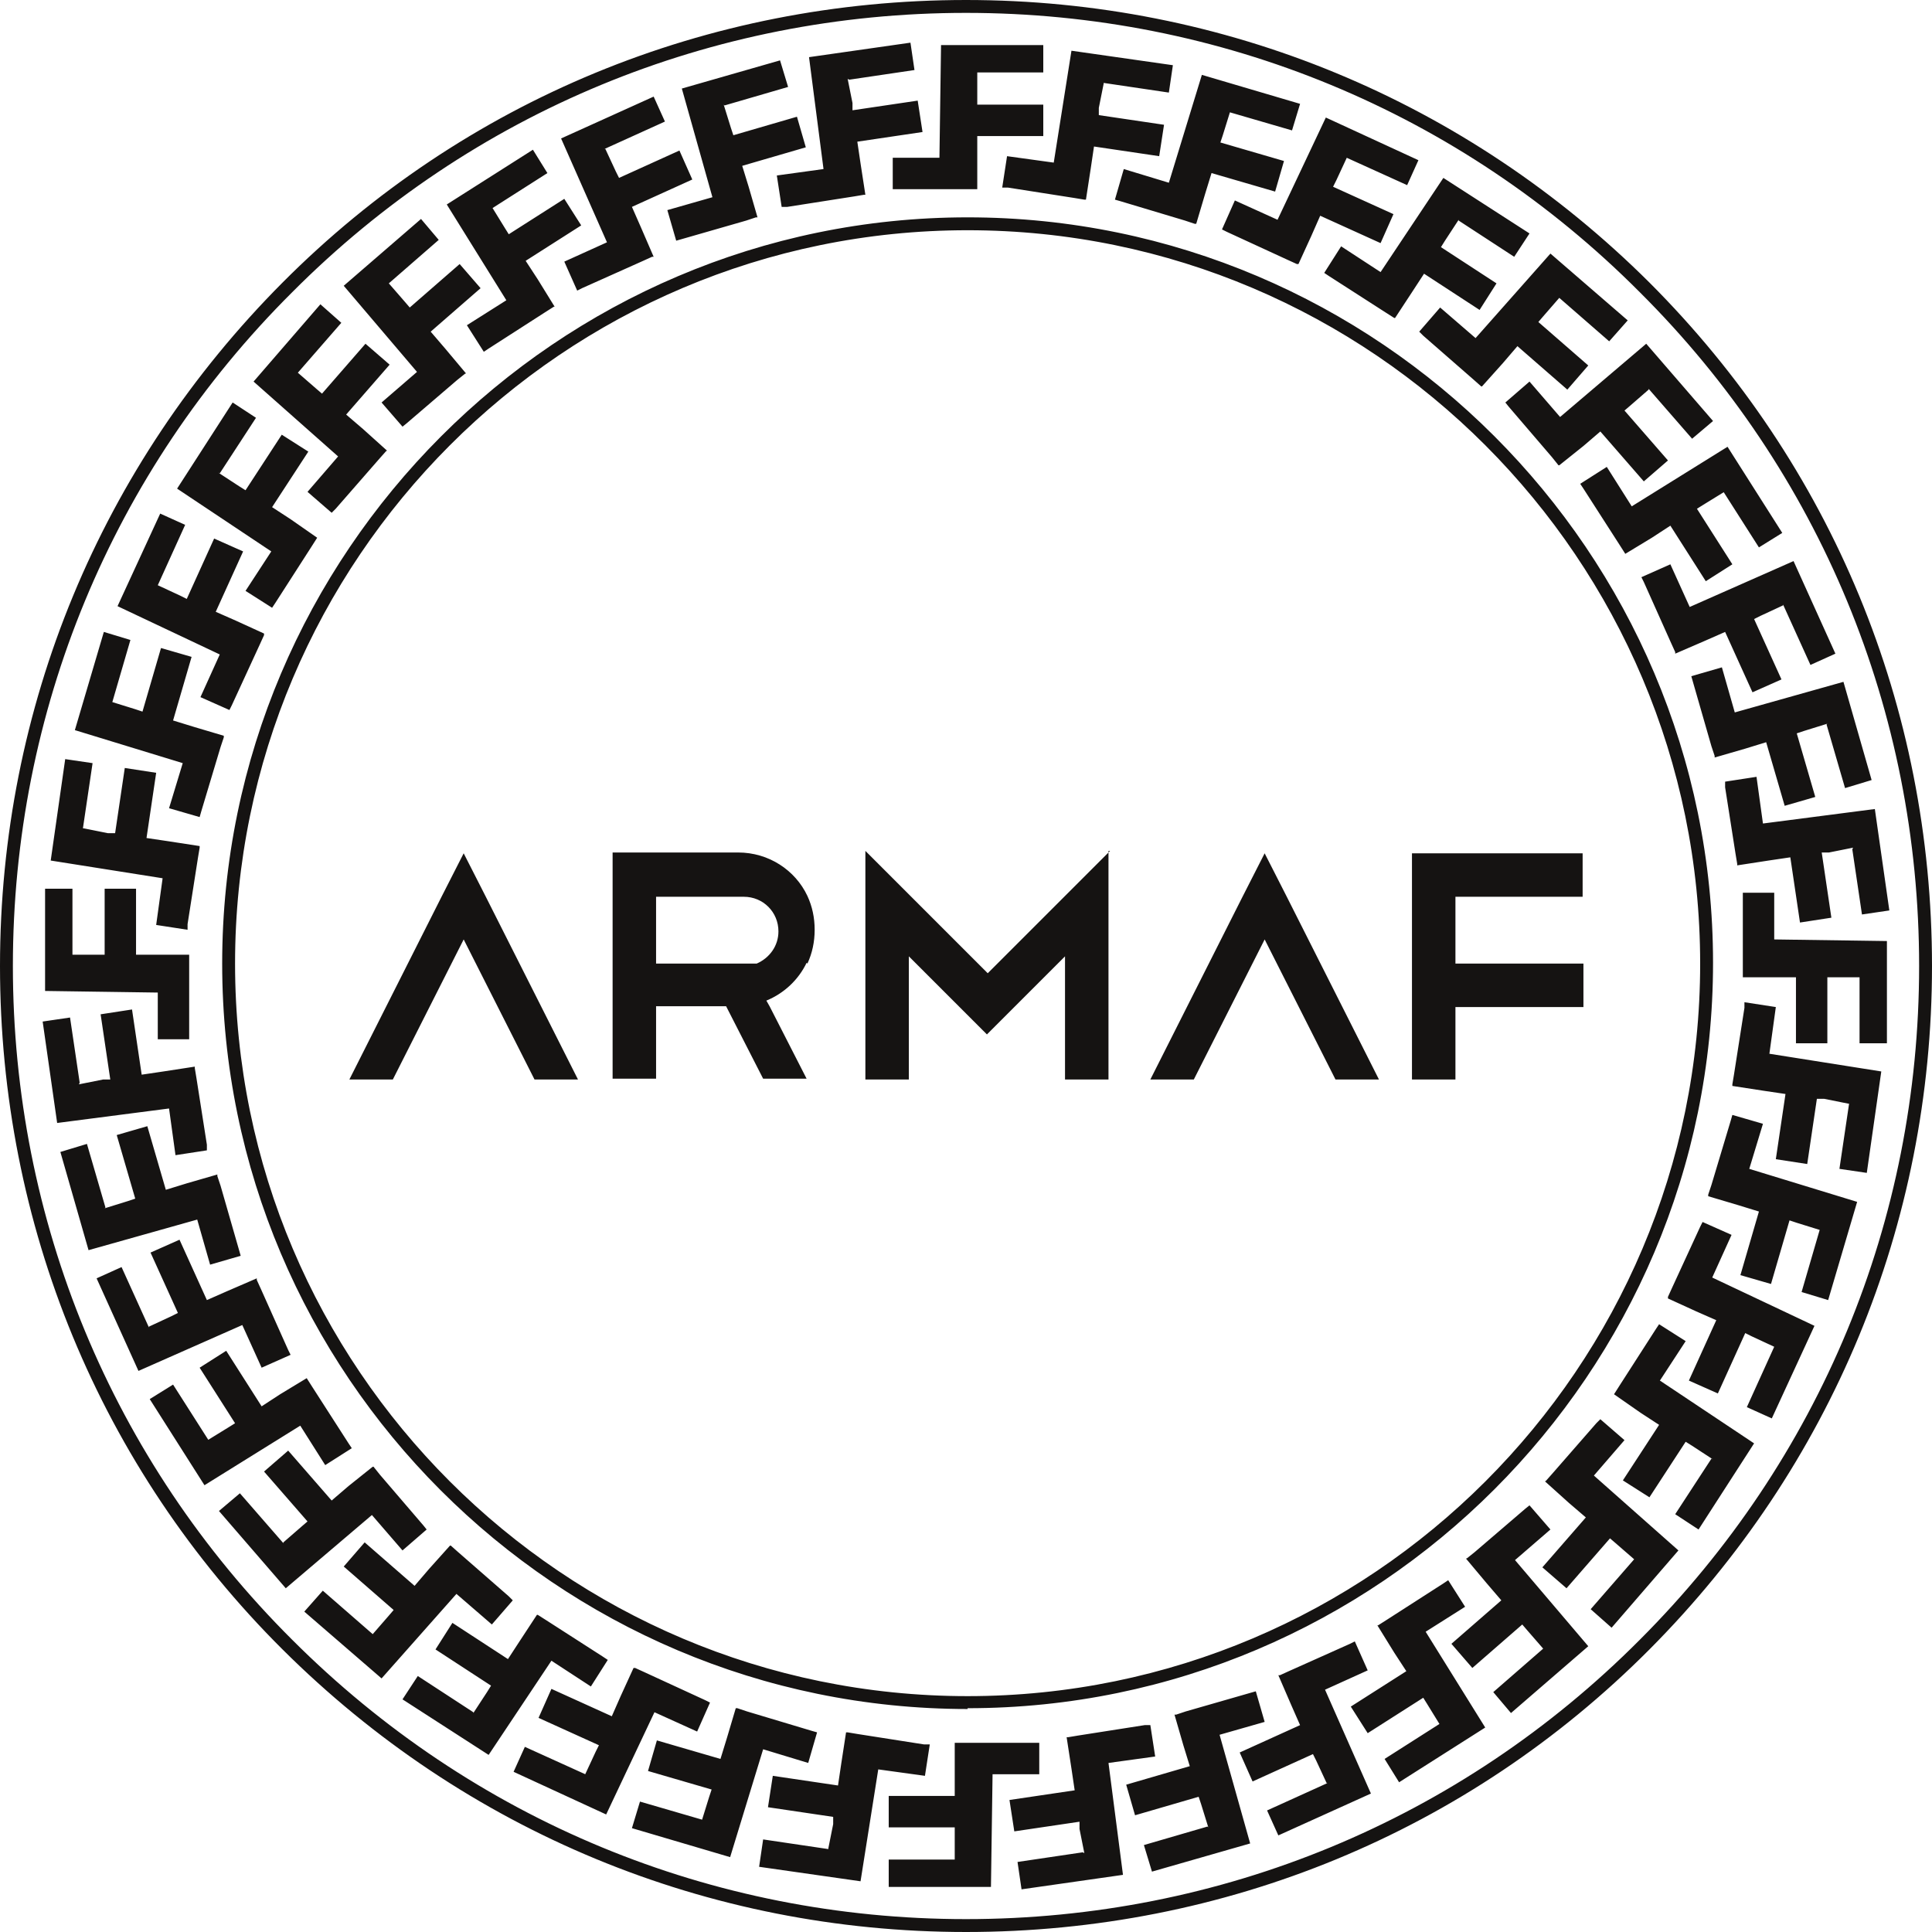 <?xml version="1.0" encoding="UTF-8"?><svg id="Vrstva_1" xmlns="http://www.w3.org/2000/svg" viewBox="0 0 24 24"><defs><style>.cls-1{fill:#151312;}</style></defs><path class="cls-1" d="M11.86,23.1h-.82s0,.34,0,.34h1.27s.02-1.4.02-1.4h.58s0-.39,0-.39h-.07s-.83,0-.83,0h-.13s-.02,0-.02,0v.39s0,.27,0,.27h-.82s0,.39,0,.39h.82s0,.09,0,.09v.3ZM10.29,22.97l-.81-.12-.05.34,1.26.18.22-1.39.58.08.06-.39h-.07s-.83-.13-.83-.13l-.12-.02h-.02s-.06.39-.06.39l-.04.27-.81-.12-.06.39.81.12v.09s-.06.3-.06.3ZM8.74,22.61l-.79-.23-.1.33,1.22.36.41-1.34.56.17.11-.38-.07-.02-.8-.24-.12-.04h-.02s-.11.37-.11.37l-.08.26-.79-.23-.11.38.79.23-.03.09-.09.29ZM7.27,22.04l-.75-.34-.14.31,1.15.53.6-1.27.53.24.16-.36-.06-.03-.76-.35-.11-.05h-.02s-.16.35-.16.35l-.11.25-.75-.34-.16.36.75.34-.04.08-.13.28ZM5.88,21.27l-.69-.45-.19.29,1.07.69.78-1.17.49.32.21-.33-.06-.04-.7-.45-.11-.07h-.01s-.21.32-.21.32l-.15.23-.69-.45-.21.33.69.45-.05.08-.17.26ZM4.63,20.3l-.62-.54-.23.26.96.83.93-1.05.44.38.26-.3-.05-.05-.63-.55-.09-.08h-.01s-.26.29-.26.29l-.18.21-.62-.54-.26.3.62.54-.06.07-.2.23ZM3.52,19.17l-.54-.62-.26.22.83.96,1.07-.91.38.44.3-.26-.04-.05-.54-.63-.08-.1h-.01s-.3.24-.3.24l-.21.18-.54-.62-.3.26.54.62-.07.06-.23.2ZM2.59,17.89l-.44-.69-.29.18.68,1.07,1.19-.74.31.49.33-.21-.04-.06-.45-.7-.07-.11h0s-.33.2-.33.2l-.23.15-.44-.69-.33.21.44.69-.08.05-.26.16ZM1.85,16.49l-.34-.75-.31.14.52,1.15,1.29-.57.24.53.36-.16-.03-.06-.34-.76-.05-.11v-.02s-.37.16-.37.16l-.25.11-.34-.75-.36.16.34.75-.08.04-.28.13ZM1.31,15l-.23-.79-.33.1.35,1.22,1.35-.38.16.56.38-.11-.02-.07-.23-.8-.04-.12v-.02s-.38.11-.38.11l-.26.08-.23-.79-.38.11.23.79-.09.03-.29.09ZM.99,13.45l-.12-.81-.34.05.18,1.26,1.39-.18.08.58.39-.06v-.07s-.13-.83-.13-.83l-.02-.12v-.02s-.39.06-.39.06l-.27.04-.12-.81-.39.06.12.81h-.09s-.3.06-.3.06ZM.9,11.86v-.82s-.34,0-.34,0v1.27s1.4.02,1.4.02v.58s.39,0,.39,0v-.07s0-.83,0-.83v-.13s0-.02,0-.02h-.39s-.27,0-.27,0v-.82s-.39,0-.39,0v.82s-.09,0-.09,0h-.3ZM1.03,10.29l.12-.81-.34-.05-.18,1.26,1.39.22-.08.58.39.06v-.07s.13-.83.13-.83l.02-.12v-.02s-.39-.06-.39-.06l-.27-.04.12-.81-.39-.06-.12.81h-.09s-.3-.06-.3-.06ZM1.39,8.74l.23-.79-.33-.1-.36,1.22,1.34.41-.17.56.38.11.02-.07.24-.8.04-.12v-.02s-.37-.11-.37-.11l-.26-.08.23-.79-.38-.11-.23.79-.09-.03-.29-.09ZM1.96,7.27l.34-.75-.31-.14-.53,1.15,1.27.6-.24.53.36.16.03-.06.35-.76.05-.11v-.02s-.35-.16-.35-.16l-.25-.11.34-.75-.36-.16-.34.75-.08-.04-.28-.13ZM2.73,5.88l.45-.69-.29-.19-.69,1.07,1.17.78-.32.49.33.21.04-.06.45-.7.07-.11h0s-.33-.23-.33-.23l-.23-.15.45-.69-.33-.21-.45.69-.08-.05-.26-.17ZM3.7,4.63l.54-.62-.26-.23-.83.96,1.05.93-.38.44.3.26.05-.05.55-.63.08-.09h.01s-.3-.27-.3-.27l-.21-.18.54-.62-.3-.26-.54.62-.07-.06-.23-.2ZM4.83,3.52l.62-.54-.22-.26-.96.83.91,1.07-.44.38.26.3.05-.04.63-.54.1-.08h.01s-.26-.31-.26-.31l-.18-.21.62-.54-.26-.3-.62.54-.06-.07-.2-.23ZM6.11,2.59l.69-.44-.18-.29-1.07.68.74,1.19-.49.31.21.33.06-.04.7-.45.11-.07h.01s-.21-.34-.21-.34l-.15-.23.69-.44-.21-.33-.69.44-.05-.08-.16-.26ZM7.51,1.85l.75-.34-.14-.31-1.15.52.57,1.29-.53.24.16.36.06-.03.76-.34.11-.05h.02s-.16-.37-.16-.37l-.11-.25.75-.34-.16-.36-.75.34-.04-.08-.13-.28ZM9,1.31l.79-.23-.1-.33-1.22.35.38,1.35-.56.16.11.38.07-.02.8-.23.12-.04h.02s-.11-.38-.11-.38l-.08-.26.79-.23-.11-.38-.79.23-.03-.09-.09-.29ZM10.55.99l.81-.12-.05-.34-1.26.18.18,1.39-.58.08.06.39h.07s.83-.13.83-.13l.12-.02h.02s-.06-.39-.06-.39l-.04-.27.81-.12-.06-.39-.81.12v-.09s-.06-.3-.06-.3ZM12.14.9h.82s0-.34,0-.34h-1.27s-.02,1.4-.02,1.4h-.58s0,.39,0,.39h.07s.83,0,.83,0h.13s.02,0,.02,0v-.39s0-.27,0-.27h.82s0-.39,0-.39h-.82s0-.09,0-.09v-.3ZM13.71,1.03l.81.12.05-.34-1.26-.18-.22,1.39-.58-.08-.06.39h.07s.83.13.83.13l.12.02h.02s.06-.39.06-.39l.04-.27.81.12.06-.39-.81-.12v-.09s.06-.3.06-.3ZM15.26,1.39l.79.23.1-.33-1.22-.36-.41,1.34-.56-.17-.11.38.07.02.8.24.12.04h.02s.11-.37.11-.37l.08-.26.79.23.11-.38-.79-.23.03-.09.09-.29ZM16.73,1.96l.75.34.14-.31-1.15-.53-.6,1.27-.53-.24-.16.36.06.03.76.35.11.05h.02s.16-.35.16-.35l.11-.25.75.34.16-.36-.75-.34.04-.08.13-.28ZM18.12,2.74l.69.45.19-.29-1.07-.69-.78,1.17-.49-.32-.21.33.06.04.7.45.11.07h.01s.21-.32.21-.32l.15-.23.69.45.21-.33-.69-.45.05-.08.17-.26ZM19.37,3.7l.62.54.23-.26-.96-.83-.93,1.05-.44-.38-.26.3.05.05.63.55.09.08h.01s.26-.29.26-.29l.18-.21.62.54.26-.3-.62-.54.06-.07.2-.23ZM20.48,4.83l.54.62.26-.22-.83-.96-1.07.91-.38-.44-.3.26.04.05.54.63.08.1h.01s.3-.24.3-.24l.21-.18.54.62.3-.26-.54-.62.07-.06.23-.2ZM21.41,6.11l.44.69.29-.18-.68-1.07-1.19.74-.31-.49-.33.21.04.06.45.7.07.11h0s.33-.2.33-.2l.23-.15.44.69.33-.21-.44-.69.08-.05.26-.16ZM22.15,7.51l.34.75.31-.14-.52-1.15-1.29.57-.24-.53-.36.16.03.06.34.76.05.11v.02s.37-.16.37-.16l.25-.11.34.75.36-.16-.34-.75.08-.04.28-.13ZM22.69,9l.23.79.33-.1-.35-1.22-1.35.38-.16-.56-.38.11.02.07.23.8.04.12v.02s.38-.11.38-.11l.26-.08.23.79.38-.11-.23-.79.09-.03.29-.09ZM23.01,10.55l.12.81.34-.05-.18-1.26-1.39.18-.08-.58-.39.06v.07s.13.83.13.83l.02.12v.02s.39-.06.39-.06l.27-.04.12.81.39-.06-.12-.81h.09s.3-.06.3-.06ZM23.1,12.14v.82s.34,0,.34,0v-1.27s-1.4-.02-1.4-.02v-.58s-.39,0-.39,0v.07s0,.83,0,.83v.13s0,.02,0,.02h.39s.27,0,.27,0v.82s.39,0,.39,0v-.82s.09,0,.09,0h.3ZM22.97,13.71l-.12.81.34.05.18-1.26-1.39-.22.08-.58-.39-.06v.07s-.13.83-.13.83l-.02.12v.02s.39.06.39.06l.27.04-.12.81.39.06.12-.81h.09s.3.06.3.06ZM22.61,15.26l-.23.79.33.1.36-1.22-1.34-.41.17-.56-.38-.11-.02.07-.24.8-.04.12v.02s.37.11.37.11l.26.08-.23.79.38.11.23-.79.09.03.29.09ZM22.04,16.73l-.34.75.31.14.53-1.15-1.27-.6.24-.53-.36-.16-.03.06-.35.76-.05.11v.02s.35.16.35.16l.25.11-.34.75.36.16.34-.75.08.04.28.13ZM21.26,18.12l-.45.69.29.19.69-1.07-1.17-.78.32-.49-.33-.21-.04.06-.45.7-.07.11h0s.33.23.33.23l.23.15-.45.69.33.21.45-.69.08.05.26.17ZM20.3,19.37l-.54.62.26.23.83-.96-1.05-.93.38-.44-.3-.26-.05.05-.55.63-.08.09h-.01s.3.27.3.27l.21.18-.54.62.3.26.54-.62.07.06.23.2ZM19.17,20.48l-.62.54.22.26.96-.83-.91-1.07.44-.38-.26-.3-.05.04-.63.54-.1.08h-.01s.26.31.26.31l.18.21-.62.54.26.3.62-.54.06.07.2.23ZM17.89,21.41l-.69.44.18.29,1.07-.68-.74-1.19.49-.31-.21-.33-.06.04-.7.45-.11.07h-.01s.21.34.21.34l.15.23-.69.44.21.33.69-.44.05.08.16.26ZM16.49,22.15l-.75.34.14.31,1.15-.52-.57-1.29.53-.24-.16-.36-.06.03-.76.34-.11.05h-.02s.16.37.16.37l.11.25-.75.34.16.36.75-.34.04.08.13.28ZM15,22.69l-.79.23.1.33,1.22-.35-.38-1.35.56-.16-.11-.38-.07.02-.8.23-.12.04h-.02s.11.38.11.38l.08.26-.79.23.11.38.79-.23.03.09.09.29ZM13.45,23.01l-.81.12.05.34,1.26-.18-.18-1.39.58-.08-.06-.39h-.07s-.83.13-.83.13l-.12.02h-.02s.06.39.06.39l.04.27-.81.12.06.39.81-.12v.09s.06.3.06.3ZM12,24c-3.21,0-6.22-1.25-8.49-3.51S0,15.21,0,12,1.25,5.78,3.51,3.51,8.79,0,12,0s6.22,1.25,8.49,3.51c2.27,2.27,3.51,5.28,3.51,8.49s-1.25,6.22-3.51,8.49-5.28,3.51-8.49,3.51ZM12,.16C8.84.16,5.86,1.39,3.63,3.63,1.39,5.86.16,8.84.16,12s1.23,6.14,3.47,8.37c2.24,2.24,5.21,3.47,8.37,3.47s6.14-1.23,8.37-3.47c2.24-2.24,3.47-5.21,3.47-8.37s-1.23-6.14-3.47-8.37C18.14,1.39,15.16.16,12,.16ZM12.02,21.23c-5.11,0-9.26-4.16-9.26-9.26S6.92,2.7,12.02,2.7s9.26,4.16,9.26,9.26-4.16,9.26-9.26,9.26ZM12.02,2.86C7,2.86,2.92,6.95,2.92,11.97s4.08,9.1,9.1,9.1,9.1-4.08,9.1-9.1S17.04,2.86,12.02,2.86ZM10.03,11.97c.06-.13.09-.27.09-.42s-.03-.29-.09-.42c-.15-.32-.48-.54-.86-.54h-1.56v2.81h.54v-.9h.87l.46.9h.54l-.46-.9-.04-.07c.22-.09.4-.26.5-.47ZM9.41,11.97h-1.26v-.83h1.09c.24,0,.43.19.43.43,0,.18-.11.33-.27.4ZM7.18,13.41h-.54l-.88-1.74-.88,1.74h-.54l1.15-2.28.27-.53.27.53,1.15,2.28ZM15.71,10.59l-.27.53M17.13,13.41h-.54l-.88-1.74-.88,1.74h-.54l1.15-2.28.27-.53.27.53,1.15,2.28ZM19.67,11.97v.54h-1.59v.9h-.54v-2.81h2.12v.54h-1.58v.83h1.59ZM13.77,10.57v2.84h-.54v-1.53l-.59.59-.38.38-.38-.38-.59-.59v1.53h-.54v-2.84l1.52,1.52.98-.98.54-.54Z"/></svg>